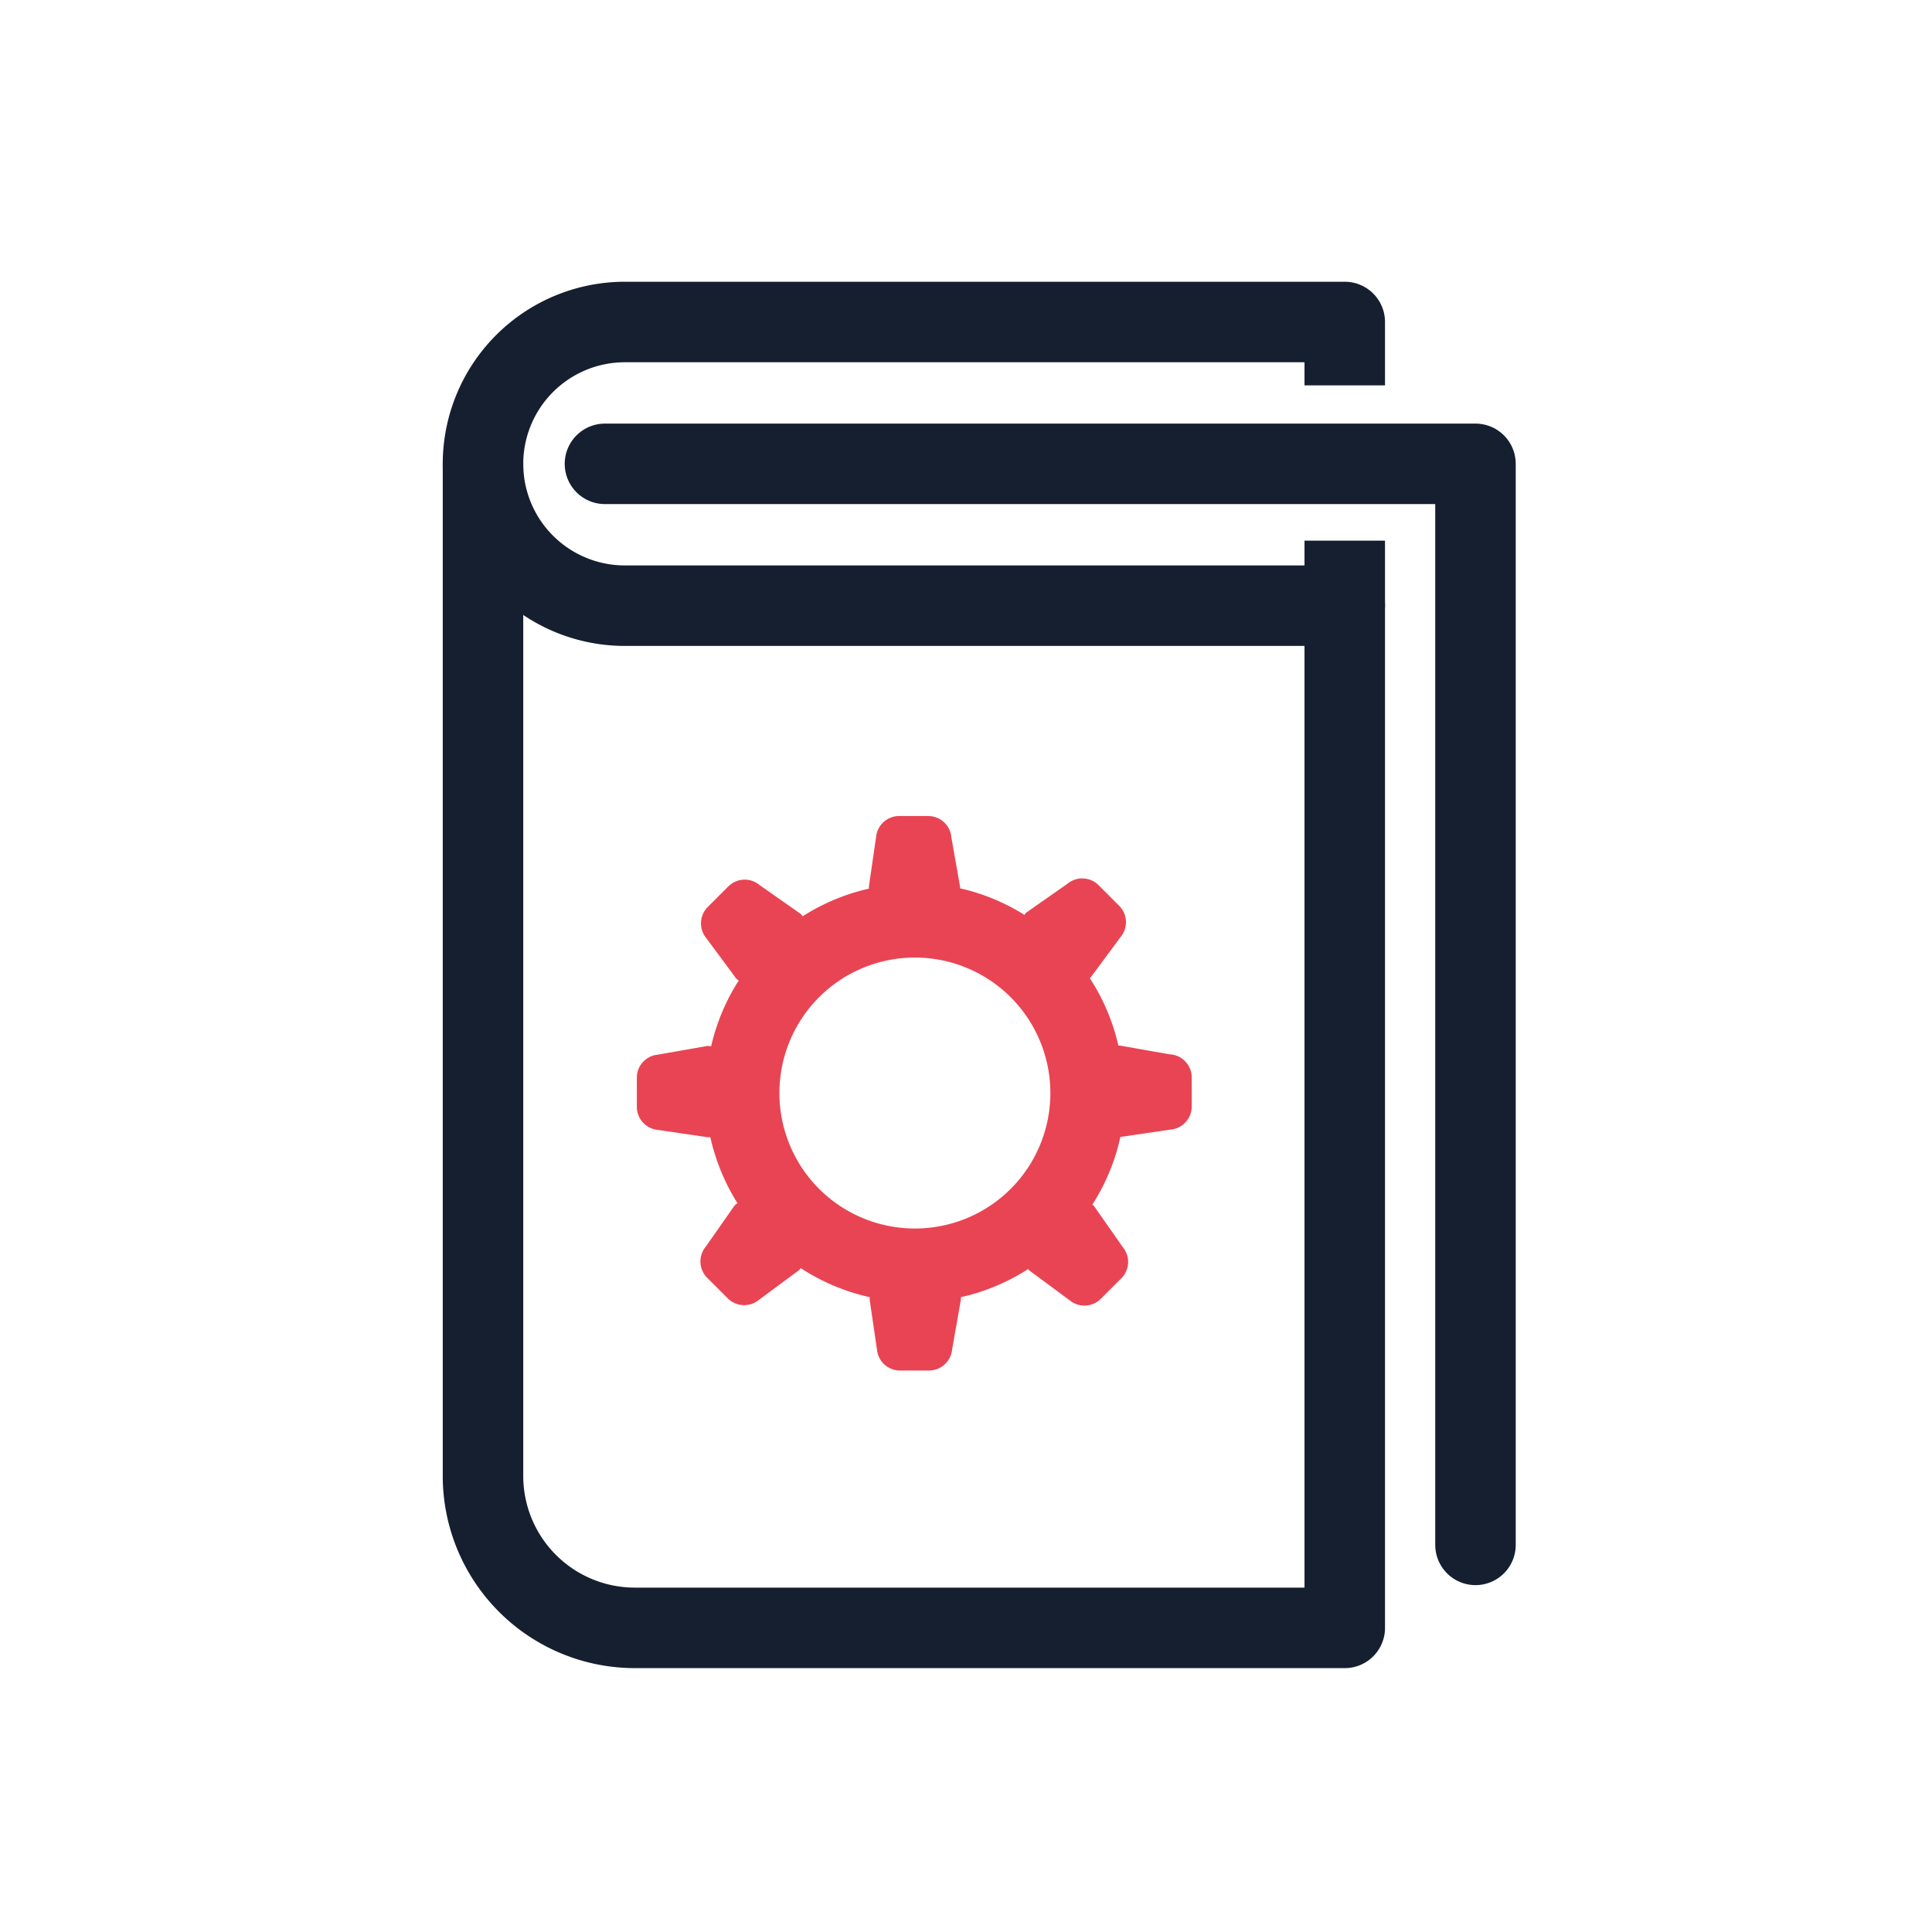 <svg id="ic_side_guide" xmlns="http://www.w3.org/2000/svg" width="24" height="24">
    <defs>
        <style>
            .cls-3{fill:none;stroke:#151f2f;stroke-linejoin:round;stroke-linecap:round}
        </style>
    </defs>
    <path id="사각형_108" data-name="사각형 108" style="fill:none" d="M0 0h24v24H0z"/>
    <g id="그룹_1520" data-name="그룹 1520" transform="translate(-103.744 -95.04)">
        <path id="패스_3646" data-name="패스 3646" d="m119.334 111.545-.613-.108h-.023a2.575 2.575 0 0 0-.356-.839s.01-.006.014-.011l.37-.5a.288.288 0 0 0-.018-.387l-.255-.255a.288.288 0 0 0-.39-.017l-.51.357a.3.3 0 0 0-.022.028 2.571 2.571 0 0 0-.8-.33v-.021l-.108-.613a.288.288 0 0 0-.287-.264h-.361a.288.288 0 0 0-.287.261l-.089.613a.213.213 0 0 0 0 .028 2.588 2.588 0 0 0-.824.344.264.264 0 0 0-.024-.031l-.51-.357a.287.287 0 0 0-.389.017l-.255.255a.288.288 0 0 0-.018.387l.37.5a.264.264 0 0 0 .033.026 2.575 2.575 0 0 0-.343.818.268.268 0 0 0-.046-.005l-.613.108a.287.287 0 0 0-.264.287v.361a.288.288 0 0 0 .261.287l.613.09a.252.252 0 0 0 .039 0 2.581 2.581 0 0 0 .338.821.293.293 0 0 0-.036.027l-.357.51a.288.288 0 0 0 .017.39l.255.255a.288.288 0 0 0 .387.018l.5-.37c.008-.007.012-.017.019-.024a2.591 2.591 0 0 0 .857.361.336.336 0 0 0 0 .037l.09.613a.287.287 0 0 0 .286.261h.361a.289.289 0 0 0 .287-.264l.108-.613a.2.2 0 0 0 0-.034 2.579 2.579 0 0 0 .837-.35c.006.006.008.014.015.019l.5.37a.288.288 0 0 0 .387-.019l.255-.255a.288.288 0 0 0 .016-.389l-.357-.51c-.005-.006-.014-.009-.02-.015a2.568 2.568 0 0 0 .349-.843h.012l.613-.09a.288.288 0 0 0 .261-.287v-.361a.288.288 0 0 0-.275-.287zm-3.164 2.164a1.683 1.683 0 1 1 1.683-1.683 1.682 1.682 0 0 1-1.683 1.683z" transform="translate(-1.061 -3.408)" style="fill:#e94453"/>
        <path id="패스_3647" data-name="패스 3647" class="cls-3" d="M109.744 101.78v12.574a1.887 1.887 0 0 0 1.887 1.886h8.818v-12.7" transform="translate(0 -.978)"/>
        <path id="패스_3648" data-name="패스 3648" class="cls-3" d="M112.1 101.78h10.814v13.429" transform="translate(-.841 -.978)"/>
        <path id="패스_3649" data-name="패스 3649" d="M120.449 99.827v-.787h-8.943a1.763 1.763 0 0 0-1.762 1.762 1.762 1.762 0 0 0 1.762 1.762h8.943v-.808" style="stroke:#151f2f;stroke-linejoin:round;fill:none"/>
    </g>
</svg>
